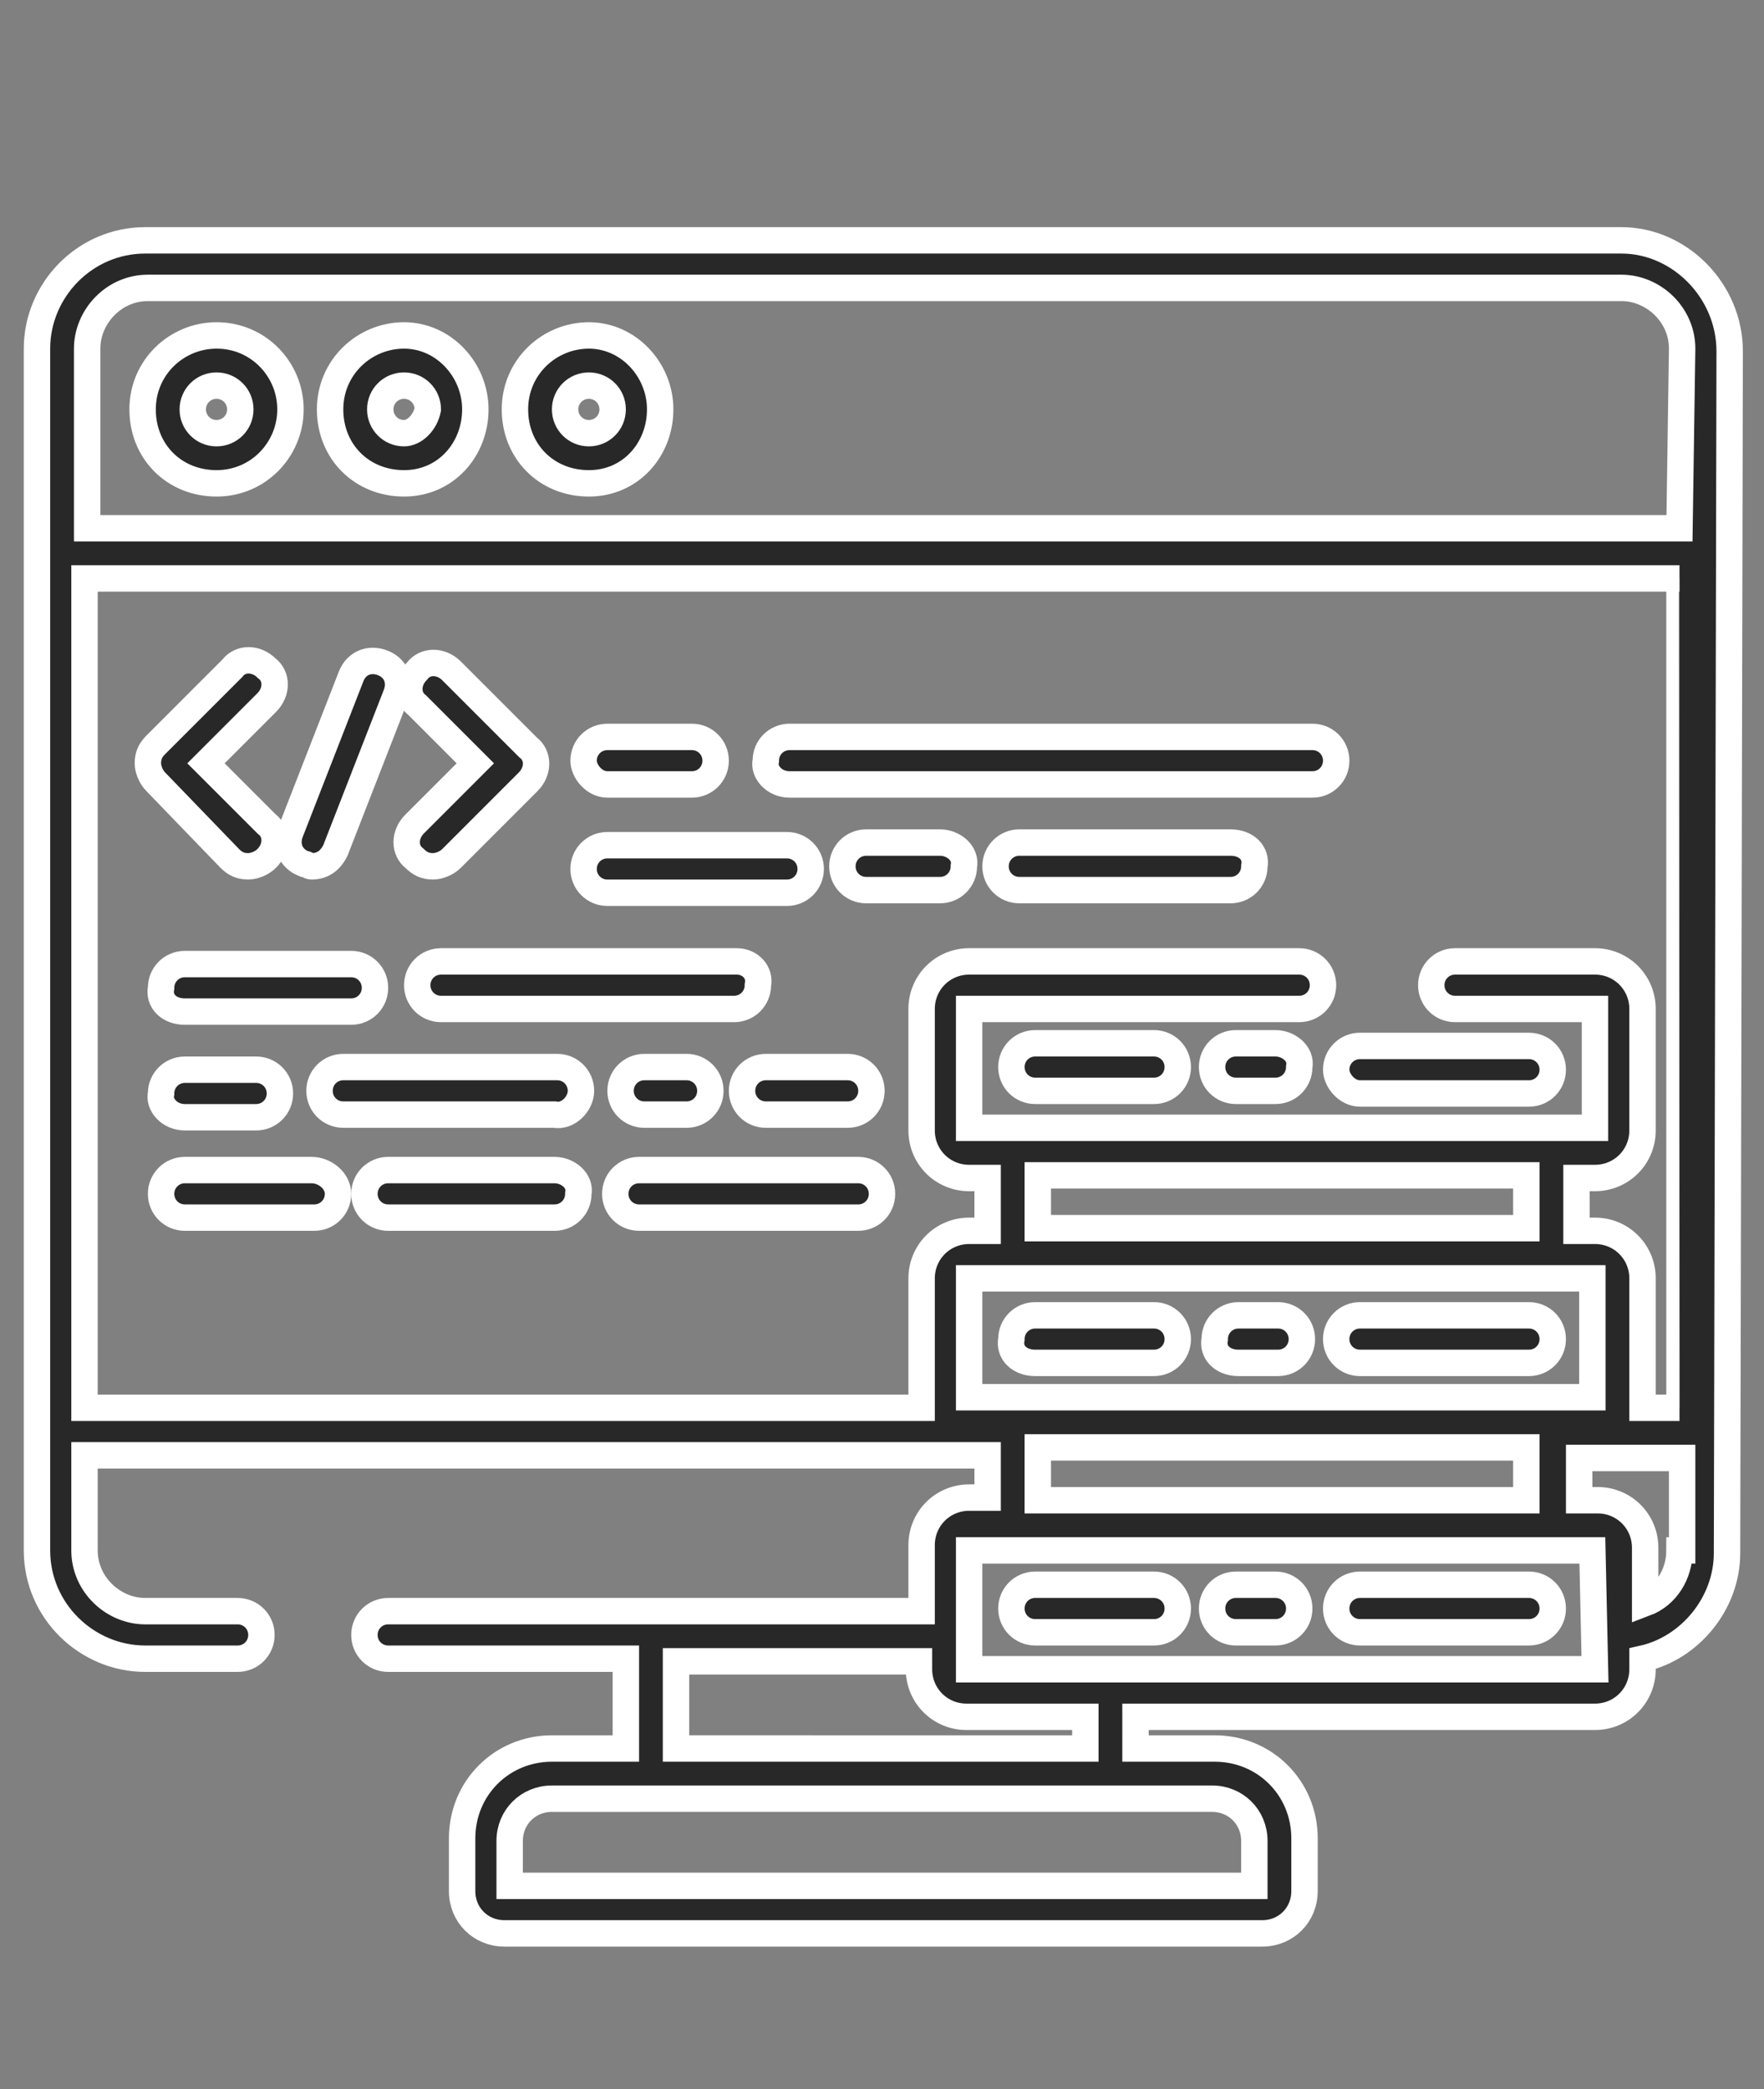 <?xml version="1.0" encoding="utf-8"?>
<!-- Generator: Adobe Illustrator 25.2.1, SVG Export Plug-In . SVG Version: 6.00 Build 0)  -->
<svg version="1.1" id="Layer_1" xmlns="http://www.w3.org/2000/svg" xmlns:xlink="http://www.w3.org/1999/xlink" x="0px" y="0px"
	 width="66.8px" height="79.1px" viewBox="0 0 66.8 79.1" style="enable-background:new 0 0 66.8 79.1;" xml:space="preserve">
<rect x="0" y="0" width="66.8" height="79.1" fill="#808080" stroke="none"/>
<style type="text/css">
	.st0{fill:none;stroke:#202020;stroke-width:2;stroke-linecap:round;stroke-linejoin:round;}
	.st1{fill:#282828;}
	.st2{fill:#282828;stroke:#FFFFFF;stroke-miterlimit:10;}
</style>
<g>
	<path class="st0" d="M-9.1,5.3C-20.7,5.5-31.8,0.8-39.9-7.5C-48,0.8-59.1,5.5-70.7,5.3c0,0-2.7,46.2,30.8,64.2
		C-6.4,51.6-9.1,5.3-9.1,5.3z"/>
	<path class="st0" d="M-23.2,20.8l-18,18l-9-9"/>
</g>
<g>
	<path class="st1" d="M40.9,100.2H14.7c-6-5.7-15.4-5.7-21.5,0h-26.3c-3.9,0-7.1,3.2-7.1,7.2v40.1c0,4,3.2,7.2,7.1,7.2h27.9l-2,5.7
		h-5.9c-0.8,0-1.4,0.6-1.4,1.4v4.3c0,0.8,0.6,1.4,1.4,1.4h34.2c0.8,0,1.4-0.6,1.4-1.4v-4.3c0-0.8-0.6-1.4-1.4-1.4H15l-2-5.7h28
		c3.9,0,7.1-3.2,7.1-7.2v-40.1C48,103.4,44.9,100.2,40.9,100.2z M3.9,98.7c7.1,0,12.8,5.8,12.8,12.9S11,124.5,3.9,124.5
		s-12.8-5.8-12.8-12.9S-3.1,98.7,3.9,98.7z M19.6,163.2v1.4h-31.3v-1.4H19.6z M-4.2,160.3l2-5.7h12l2,5.7H-4.2z M45.2,147.4
		c0,2.4-1.9,4.3-4.3,4.3h-74c-2.4,0-4.3-1.9-4.3-4.3V146h82.5L45.2,147.4L45.2,147.4z M45.2,143.1h-82.5v-35.8
		c0-2.4,1.9-4.3,4.3-4.3h23.9c-4.7,7.3-2.7,17.1,4.6,21.8c7.3,4.7,16.9,2.7,21.7-4.6c3.4-5.2,3.4-12,0-17.2h23.9
		c2.4,0,4.3,1.9,4.3,4.3v35.8H45.2z"/>
	<path class="st1" d="M-23.1,147.4h-10c-0.8,0-1.4,0.6-1.4,1.4c0,0.8,0.6,1.4,1.4,1.4h10c0.8,0,1.4-0.6,1.4-1.4
		C-21.7,148.1-22.3,147.4-23.1,147.4z"/>
	<path class="st1" d="M-17.4,147.4h-1.4c-0.8,0-1.4,0.6-1.4,1.4c0,0.8,0.6,1.4,1.4,1.4h1.4c0.8,0,1.4-0.6,1.4-1.4
		C-16,148.1-16.6,147.4-17.4,147.4z"/>
	<path class="st1" d="M-2.7,118.8h13.3c0.8,0,1.4-0.6,1.4-1.4v-1.9c0-2.5-1.3-4.9-3.5-6.1c1.3-2.6,0.4-5.7-2.2-7.1
		c-2.5-1.4-5.7-0.4-7.1,2.2c-0.8,1.5-0.8,3.4,0,4.9c-2.1,1.3-3.5,3.6-3.5,6.1v1.9C-4.1,118.1-3.5,118.8-2.7,118.8L-2.7,118.8z
		 M3.9,104.5c1.3,0,2.4,1.1,2.4,2.4s-1.1,2.4-2.4,2.4s-2.4-1.1-2.4-2.4l0,0C1.6,105.5,2.6,104.5,3.9,104.5z M-1.3,115.4
		c0-1.8,1.1-3.4,2.7-4c1.6,0.9,3.5,0.9,5,0c1.6,0.6,2.7,2.2,2.7,4v0.5H-1.3V115.4z"/>
	<path class="st1" d="M-13.1,133.1h34.2c0.8,0,1.4-0.6,1.4-1.4c0-0.8-0.6-1.4-1.4-1.4h-34.2c-0.8,0-1.4,0.6-1.4,1.4
		C-14.6,132.5-13.9,133.1-13.1,133.1z"/>
	<path class="st1" d="M12.5,136H-4.6c-0.8,0-1.4,0.6-1.4,1.4c0,0.8,0.6,1.4,1.4,1.4h17.1c0.8,0,1.4-0.6,1.4-1.4S13.3,136,12.5,136z"
		/>
</g>
<g>
	<path class="st2" d="M8.7,32.5c0.2,0.2,0.4,0.3,0.7,0.3c0.2,0,0.5-0.1,0.7-0.3c0.4-0.4,0.4-1,0-1.3l-2.3-2.3l2.3-2.3
		c0.4-0.4,0.4-1,0-1.3c-0.4-0.4-1-0.4-1.3,0l-2.9,2.9c-0.2,0.2-0.3,0.4-0.3,0.7c0,0.2,0.1,0.5,0.3,0.7L8.7,32.5z"/>
	<path class="st2" d="M18,28.9l-2.3,2.3c-0.4,0.4-0.4,1,0,1.3c0.2,0.2,0.4,0.3,0.7,0.3c0.2,0,0.5-0.1,0.7-0.3l2.9-2.9
		c0.4-0.4,0.4-1,0-1.3l-2.9-2.9c-0.4-0.4-1-0.4-1.3,0c-0.4,0.4-0.4,1,0,1.3L18,28.9z"/>
	<path class="st2" d="M11.5,32.7c0.1,0,0.2,0.1,0.3,0.1c0.4,0,0.7-0.2,0.9-0.6l2.3-5.9c0.2-0.5,0-1-0.5-1.2s-1,0-1.2,0.5L11,31.5
		C10.8,32,11,32.5,11.5,32.7z"/>
	<path class="st2" d="M7,38.3h6.3c0.5,0,0.9-0.4,0.9-0.9s-0.4-0.9-0.9-0.9H7c-0.5,0-0.9,0.4-0.9,0.9C6,37.9,6.4,38.3,7,38.3z"/>
	<path class="st2" d="M27.9,36.4H16.7c-0.5,0-0.9,0.4-0.9,0.9s0.4,0.9,0.9,0.9h11.1c0.5,0,0.9-0.4,0.9-0.9
		C28.8,36.8,28.4,36.4,27.9,36.4z"/>
	<path class="st2" d="M7,42.3h2.7c0.5,0,0.9-0.4,0.9-0.9s-0.4-0.9-0.9-0.9H7c-0.5,0-0.9,0.4-0.9,0.9C6,41.8,6.4,42.3,7,42.3z"/>
	<path class="st2" d="M24.4,40.4c-0.5,0-0.9,0.4-0.9,0.9s0.4,0.9,0.9,0.9H26c0.5,0,0.9-0.4,0.9-0.9s-0.4-0.9-0.9-0.9H24.4z"/>
	<path class="st2" d="M22,41.3c0-0.5-0.4-0.9-0.9-0.9H13c-0.5,0-0.9,0.4-0.9,0.9s0.4,0.9,0.9,0.9h8C21.5,42.3,22,41.8,22,41.3z"/>
	<path class="st2" d="M28.1,41.3c0,0.5,0.4,0.9,0.9,0.9h3.1c0.5,0,0.9-0.4,0.9-0.9s-0.4-0.9-0.9-0.9H29
		C28.5,40.4,28.1,40.8,28.1,41.3z"/>
	<path class="st2" d="M23,29.7h3.2c0.5,0,0.9-0.4,0.9-0.9s-0.4-0.9-0.9-0.9H23c-0.5,0-0.9,0.4-0.9,0.9C22.1,29.2,22.5,29.7,23,29.7z
		"/>
	<path class="st2" d="M29.9,29.7h19.8c0.5,0,0.9-0.4,0.9-0.9s-0.4-0.9-0.9-0.9H29.9c-0.5,0-0.9,0.4-0.9,0.9
		C28.9,29.2,29.3,29.7,29.9,29.7z"/>
	<path class="st2" d="M46.6,31.9h-8c-0.5,0-0.9,0.4-0.9,0.9s0.4,0.9,0.9,0.9h8c0.5,0,0.9-0.4,0.9-0.9C47.6,32.3,47.2,31.9,46.6,31.9
		z"/>
	<path class="st2" d="M35.6,31.9h-2.8c-0.5,0-0.9,0.4-0.9,0.9s0.4,0.9,0.9,0.9h2.8c0.5,0,0.9-0.4,0.9-0.9
		C36.6,32.3,36.1,31.9,35.6,31.9z"/>
	<path class="st2" d="M23,33.8h6.8c0.5,0,0.9-0.4,0.9-0.9S30.3,32,29.8,32H23c-0.5,0-0.9,0.4-0.9,0.9C22.1,33.4,22.5,33.8,23,33.8z"
		/>
	<path class="st2" d="M21,44.3h-6.3c-0.5,0-0.9,0.4-0.9,0.9s0.4,0.9,0.9,0.9H21c0.5,0,0.9-0.4,0.9-0.9C22,44.7,21.5,44.3,21,44.3z"
		/>
	<path class="st2" d="M11.8,44.3H7c-0.5,0-0.9,0.4-0.9,0.9s0.4,0.9,0.9,0.9h4.9c0.5,0,0.9-0.4,0.9-0.9
		C12.8,44.7,12.3,44.3,11.8,44.3z"/>
	<path class="st2" d="M32.5,44.3h-8.3c-0.5,0-0.9,0.4-0.9,0.9s0.4,0.9,0.9,0.9h8.3c0.5,0,0.9-0.4,0.9-0.9S33,44.3,32.5,44.3z"/>
	<path class="st2" d="M43.7,39.5h-4.5c-0.5,0-0.9,0.4-0.9,0.9s0.4,0.9,0.9,0.9h4.5c0.5,0,0.9-0.4,0.9-0.9
		C44.6,39.9,44.2,39.5,43.7,39.5z"/>
	<path class="st2" d="M51.5,41.4h6.4c0.5,0,0.9-0.4,0.9-0.9s-0.4-0.9-0.9-0.9h-6.4c-0.5,0-0.9,0.4-0.9,0.9
		C50.6,40.9,51,41.4,51.5,41.4z"/>
	<path class="st2" d="M48.3,39.5h-1.5c-0.5,0-0.9,0.4-0.9,0.9s0.4,0.9,0.9,0.9h1.5c0.5,0,0.9-0.4,0.9-0.9
		C49.3,39.9,48.8,39.5,48.3,39.5z"/>
	<path class="st2" d="M39.2,51.6h4.5c0.5,0,0.9-0.4,0.9-0.9s-0.4-0.9-0.9-0.9h-4.5c-0.5,0-0.9,0.4-0.9,0.9
		C38.2,51.2,38.6,51.6,39.2,51.6z"/>
	<path class="st2" d="M51.5,51.6h6.4c0.5,0,0.9-0.4,0.9-0.9s-0.4-0.9-0.9-0.9h-6.4c-0.5,0-0.9,0.4-0.9,0.9
		C50.6,51.2,51,51.6,51.5,51.6z"/>
	<path class="st2" d="M46.9,51.6h1.5c0.5,0,0.9-0.4,0.9-0.9s-0.4-0.9-0.9-0.9h-1.5c-0.5,0-0.9,0.4-0.9,0.9
		C45.9,51.2,46.3,51.6,46.9,51.6z"/>
	<path class="st2" d="M43.7,60h-4.5c-0.5,0-0.9,0.4-0.9,0.9s0.4,0.9,0.9,0.9h4.5c0.5,0,0.9-0.4,0.9-0.9S44.2,60,43.7,60z"/>
	<path class="st2" d="M57.9,60h-6.4c-0.5,0-0.9,0.4-0.9,0.9s0.4,0.9,0.9,0.9h6.4c0.5,0,0.9-0.4,0.9-0.9S58.4,60,57.9,60z"/>
	<path class="st2" d="M48.3,60h-1.5c-0.5,0-0.9,0.4-0.9,0.9s0.4,0.9,0.9,0.9h1.5c0.5,0,0.9-0.4,0.9-0.9S48.8,60,48.3,60z"/>
	<path class="st2" d="M61.4,9.1H5.5c-2.3,0-4.1,1.9-4.1,4.1v45.5c0,2.3,1.9,4.1,4.1,4.1H9c0.5,0,0.9-0.4,0.9-0.9
		C9.9,61.4,9.5,61,9,61H5.5c-1.2,0-2.3-1-2.3-2.3v-3.6h34.2v1.6h-0.7c-1,0-1.8,0.8-1.8,1.8V61H14.7c-0.5,0-0.9,0.4-0.9,0.9
		s0.4,0.9,0.9,0.9h9v3.4h-2.8c-1.9,0-3.4,1.5-3.4,3.4v2c0,0.9,0.7,1.6,1.6,1.6h28.7c0.9,0,1.6-0.7,1.6-1.6v-2c0-1.9-1.5-3.4-3.4-3.4
		h-3V65h17.4c1,0,1.8-0.8,1.8-1.8v-0.4c1.8-0.4,3.2-2.1,3.2-4l0.1-45.5C65.5,11,63.6,9.1,61.4,9.1z M36.7,52.9v-4.5h23.6v4.5H36.7z
		 M39.3,46.5v-2h18.5v2H39.3z M57.8,54.8v2H39.3v-2H57.8z M25.6,62.9h9.2v0.3c0,1,0.8,1.8,1.8,1.8h4.5v1.2H25.6V62.9z M45.9,68.1
		c0.9,0,1.6,0.7,1.6,1.6v1.7H19.3v-1.7c0-0.9,0.7-1.6,1.6-1.6H45.9z M60.4,63.2H36.7v-4.5h23.6L60.4,63.2L60.4,63.2z M63.6,58.7
		c0,0.9-0.5,1.7-1.3,2v-2.1c0-1-0.8-1.8-1.8-1.8h-0.7v-1.6h3.9v3.5H63.6z M63.6,53.3h-1.4c0-0.1,0-4.9,0-4.9c0-1-0.8-1.8-1.8-1.8
		h-0.7v-2h0.7c1,0,1.8-0.8,1.8-1.8v-4.6c0-1-0.8-1.8-1.8-1.8h-5.3c-0.5,0-0.9,0.4-0.9,0.9s0.4,0.9,0.9,0.9h5.3v4.5H36.7v-4.5h12.5
		c0.5,0,0.9-0.4,0.9-0.9s-0.4-0.9-0.9-0.9H36.7c-1,0-1.8,0.8-1.8,1.8v4.6c0,1,0.8,1.8,1.8,1.8h0.7v2h-0.7c-1,0-1.8,0.8-1.8,1.8
		c0,0,0,4.8,0,4.9H3.2V21.9h60.4C63.6,21.9,63.6,53.3,63.6,53.3z M63.6,20H3.3v-6.8c0-1.2,1-2.3,2.3-2.3h55.8c1.2,0,2.3,1,2.3,2.3
		L63.6,20L63.6,20z"/>
	<path class="st2" d="M8.2,12.7c-1.5,0-2.8,1.2-2.8,2.8s1.2,2.8,2.8,2.8S11,17,11,15.5S9.8,12.7,8.2,12.7z M8.2,16.4
		c-0.5,0-0.9-0.4-0.9-0.9s0.4-0.9,0.9-0.9s0.9,0.4,0.9,0.9C9.1,16,8.7,16.4,8.2,16.4z"/>
	<path class="st2" d="M15.3,12.7c-1.5,0-2.8,1.2-2.8,2.8s1.2,2.8,2.8,2.8S18,17,18,15.5S16.8,12.7,15.3,12.7z M15.3,16.4
		c-0.5,0-0.9-0.4-0.9-0.9s0.4-0.9,0.9-0.9s0.9,0.4,0.9,0.9C16.1,16,15.7,16.4,15.3,16.4z"/>
	<path class="st2" d="M22.3,12.7c-1.5,0-2.8,1.2-2.8,2.8s1.2,2.8,2.8,2.8S25,17,25,15.5S23.8,12.7,22.3,12.7z M22.3,16.4
		c-0.5,0-0.9-0.4-0.9-0.9s0.4-0.9,0.9-0.9s0.9,0.4,0.9,0.9C23.2,16,22.8,16.4,22.3,16.4z"/>
</g>
</svg>
